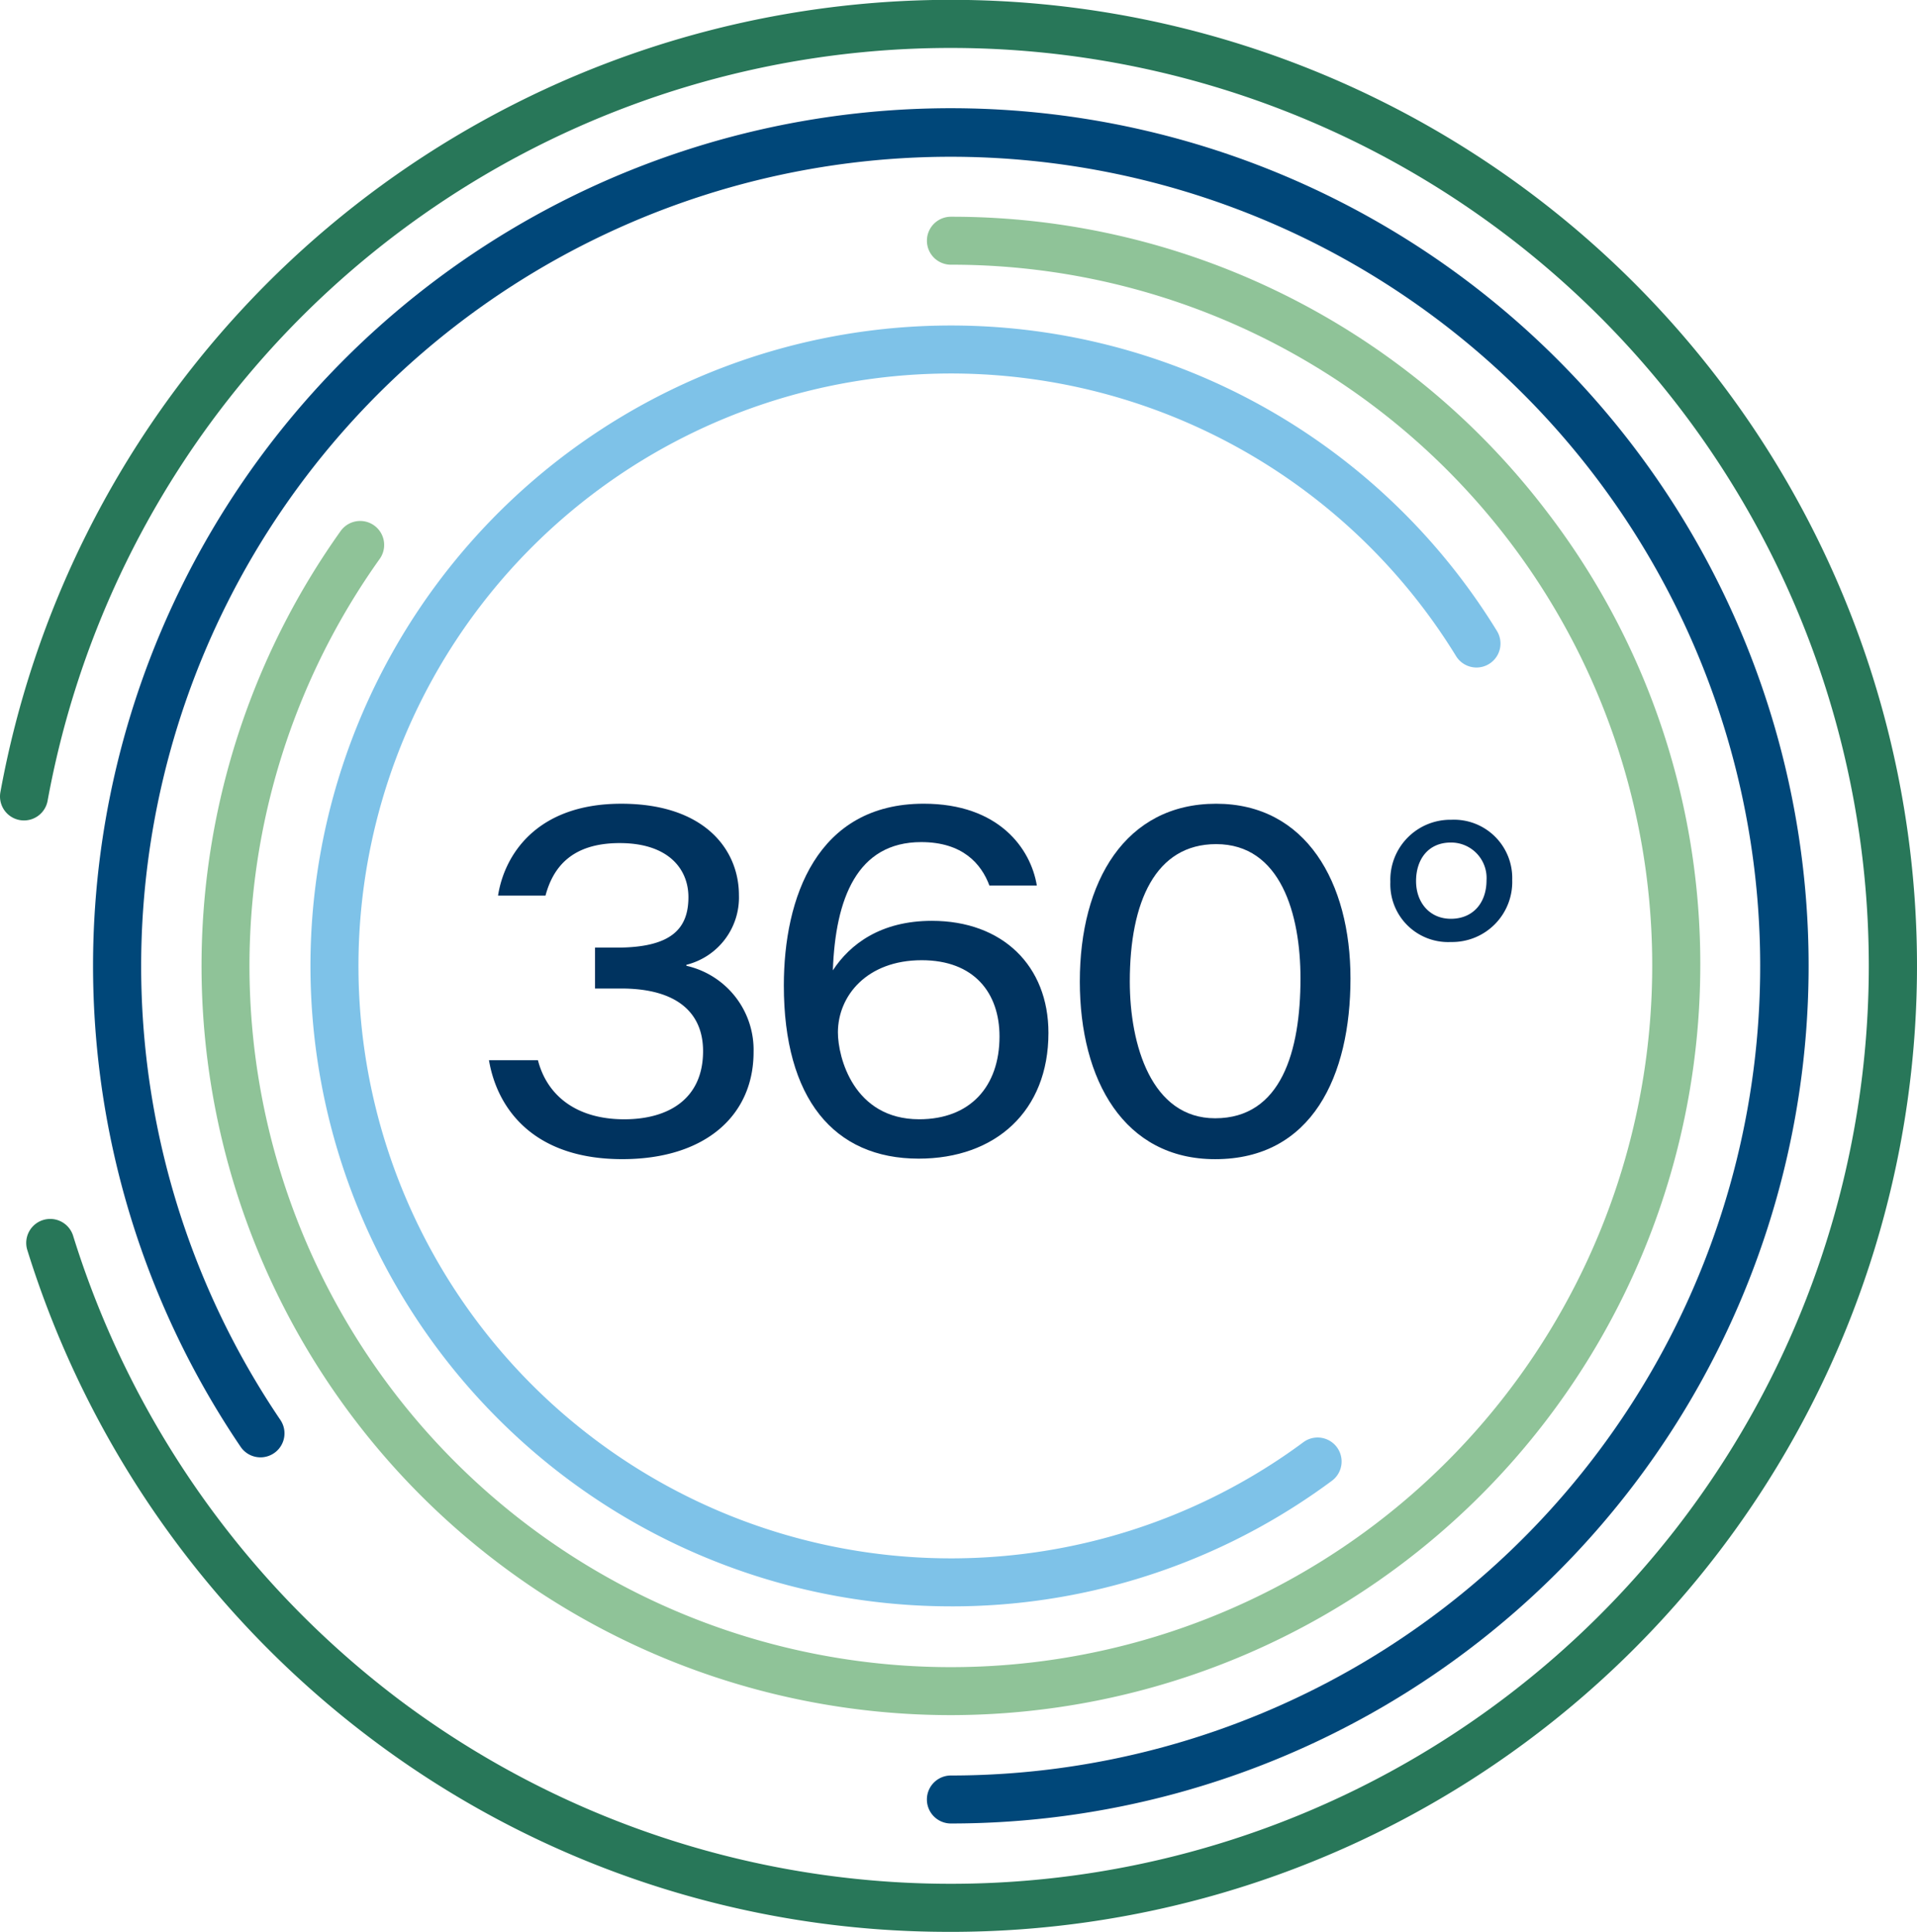 <svg xmlns="http://www.w3.org/2000/svg" xmlns:xlink="http://www.w3.org/1999/xlink" width="240" height="241.903" viewBox="0 0 240 241.903"><defs><clipPath id="a"><rect width="240" height="241.903" fill="none"/></clipPath></defs><g clip-path="url(#a)"><path d="M123.116,233.065a3,3,0,0,1,0-6.009,101.347,101.347,0,1,0-83.95-44.529,3,3,0,0,1-4.971,3.373,107.391,107.391,0,1,1,88.922,47.165" transform="translate(-4.068 -4.732)" fill="#004779"/><path d="M119.048,241.9A119.929,119.929,0,0,1,46.516,217.75a121.952,121.952,0,0,1-43.1-61.232,3,3,0,1,1,5.742-1.764,115.9,115.9,0,0,0,40.968,58.191A114.94,114.94,0,1,0,5.96,100.268,3,3,0,0,1,.049,99.194a120.961,120.961,0,1,1,119,142.709" transform="translate(0)" fill="#287759"/><path d="M127.848,224.228a93.822,93.822,0,0,1-76.4-148.271,3,3,0,0,1,4.889,3.491,87.808,87.808,0,1,0,159.313,50.967,87.708,87.708,0,0,0-87.8-87.805,3,3,0,0,1,0-6.007,93.591,93.591,0,0,1,74.5,36.785,92.948,92.948,0,0,1,19.318,57.027,93.92,93.92,0,0,1-93.813,93.813" transform="translate(-8.8 -9.464)" fill="#8fc398"/><path d="M132.6,215.356A80.192,80.192,0,1,1,200.959,93.221a3,3,0,0,1-5.118,3.147A74.183,74.183,0,1,0,174.632,196.3q1.06-.73,2.089-1.493a3,3,0,0,1,3.577,4.827q-1.114.826-2.258,1.614a79.737,79.737,0,0,1-45.441,14.11" transform="translate(-13.55 -14.214)" fill="#7ec2e8"/><path d="M83.7,147.243c.759-4.931,4.678-11.506,15.426-11.506,10.432,0,14.731,5.753,14.731,11.443a8.68,8.68,0,0,1-6.574,8.724v.126a10.791,10.791,0,0,1,8.408,10.812c0,7.9-6.006,13.4-16.438,13.4-10.875,0-15.616-6.07-16.691-12.392h6.132c1.138,4.426,4.805,7.4,10.811,7.4,5.5,0,9.863-2.529,9.863-8.535,0-4.868-3.351-7.839-10.242-7.839H95.839v-5.122h2.718c6.891,0,8.977-2.4,8.977-6.322,0-3.541-2.528-6.766-8.6-6.766-6.006,0-8.346,3.035-9.294,6.575Z" transform="translate(-21.347 -35.096)" fill="#00335f"/><path d="M158.092,145.979c-1.011-2.717-3.351-5.437-8.535-5.437-8.029,0-10.748,7.081-11.064,16.059,2.149-3.287,6.006-6.2,12.391-6.2,8.852,0,14.6,5.626,14.6,14.035,0,9.8-6.639,15.742-16.248,15.742-10.622,0-16.88-7.523-16.88-21.685,0-10.937,4.109-22.759,17.512-22.759,9.42,0,13.4,5.625,14.161,10.241Zm1.265,18.9c0-5.437-3.161-9.548-9.737-9.548-6.891,0-10.494,4.489-10.494,9.041,0,3.1,1.96,10.875,10.179,10.875,6.385,0,10.052-4.11,10.052-10.368" transform="translate(-34.223 -35.096)" fill="#00335f"/><path d="M216.217,157.612c0,12.2-4.8,22.634-16.943,22.634-11.38,0-16.943-9.864-16.943-22.255,0-12.518,5.689-22.253,17.069-22.253,11.254,0,16.817,9.862,16.817,21.874m-27.628.379c0,7.966,2.719,17.132,10.685,17.132,8.282,0,10.684-8.408,10.684-17.511,0-8.029-2.465-16.817-10.558-16.817-7.586,0-10.811,7.208-10.811,17.2" transform="translate(-47.143 -35.096)" fill="#00335f"/><path d="M250.025,145.968a7.526,7.526,0,0,1-7.679,7.784,7.234,7.234,0,0,1-7.576-7.524,7.517,7.517,0,0,1,7.628-7.784,7.3,7.3,0,0,1,7.627,7.523m-12.038.156c0,2.7,1.713,4.722,4.359,4.722,2.75,0,4.462-1.973,4.462-4.827a4.44,4.44,0,0,0-4.462-4.721c-2.855,0-4.359,2.127-4.359,4.825" transform="translate(-60.702 -35.796)" fill="#00335f"/></g></svg>